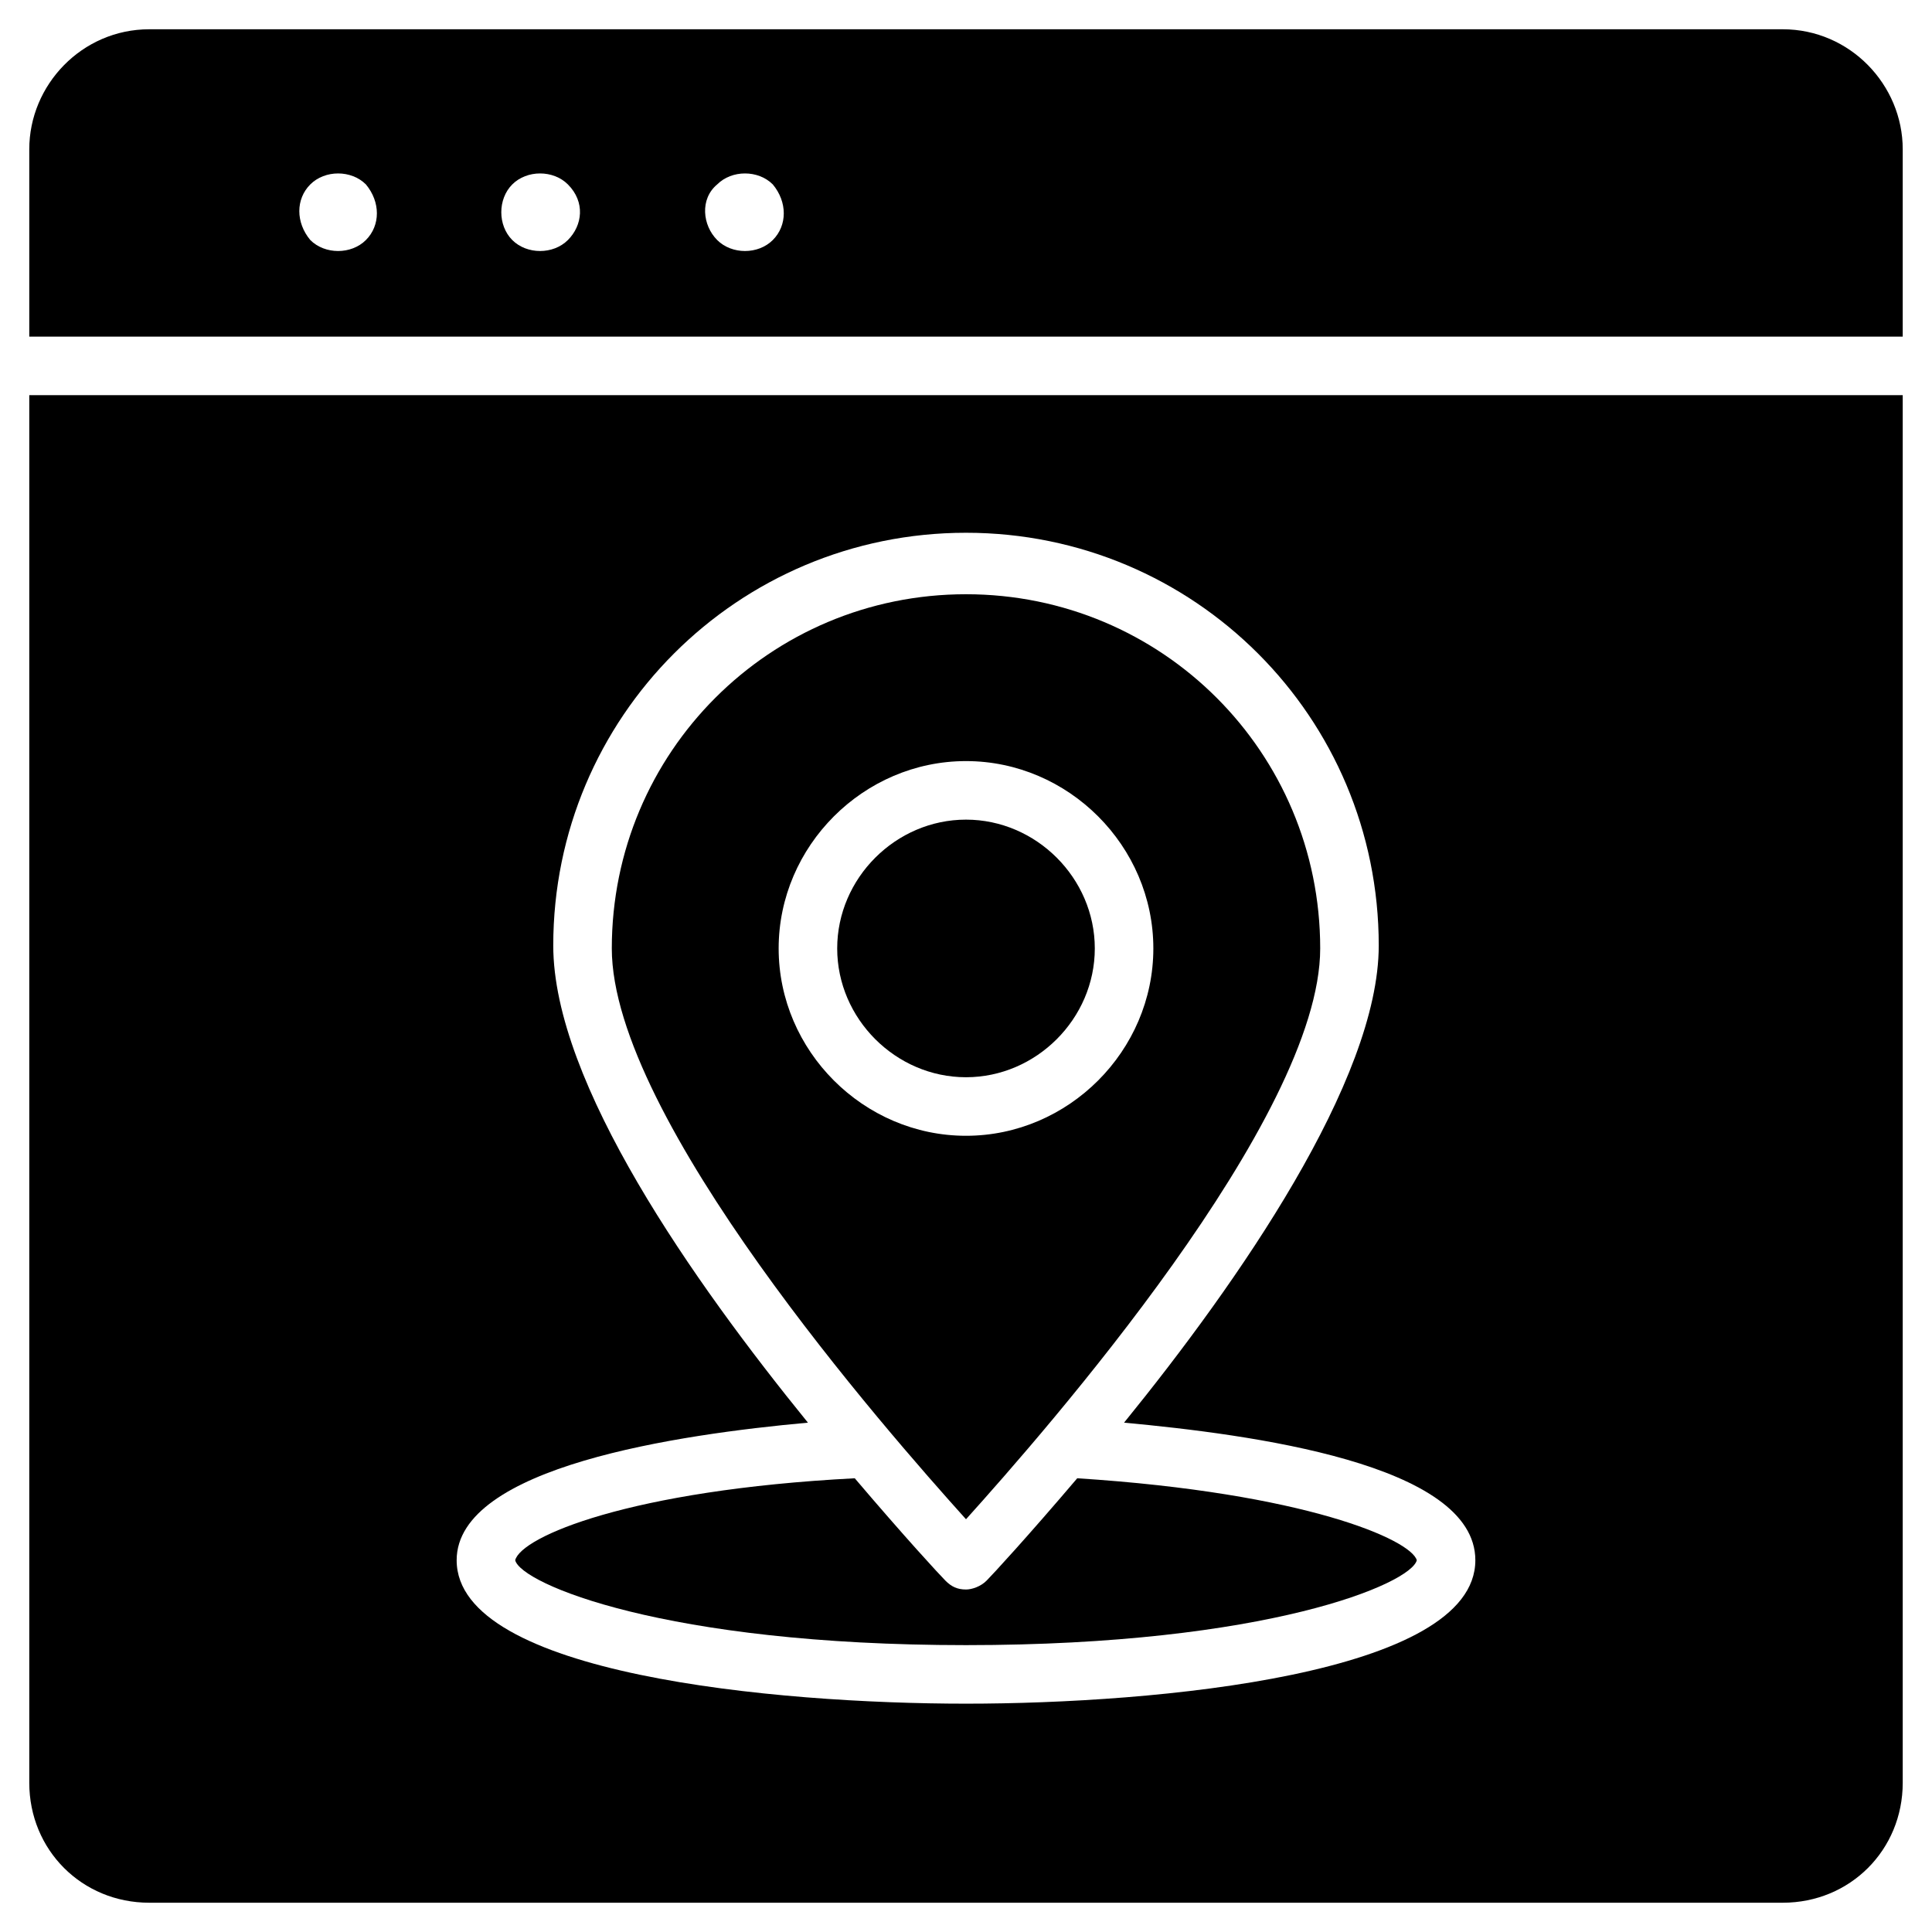 <svg id="Layer_1" height="512" viewBox="0 0 66 66" width="512" xmlns="http://www.w3.org/2000/svg"><g id="XMLID_743_"><path id="XMLID_1138_" d="m33 28c-2.4 0-4.4 2-4.4 4.4s2 4.4 4.4 4.4 4.4-2 4.4-4.4-2-4.4-4.4-4.4z"/><path id="XMLID_1154_" d="m45.1 32.4c0-6.7-5.4-12.1-12.1-12.1s-12.1 5.4-12.1 12.1c0 5.8 9.4 16.5 12.1 19.5 2.7-3 12.1-13.7 12.1-19.5zm-18.5 0c0-3.5 2.9-6.4 6.4-6.4s6.4 2.9 6.4 6.4-2.9 6.4-6.4 6.4-6.4-2.9-6.4-6.4z"/><path id="XMLID_1157_" d="m65 11.5v-6.4c0-2.2-1.8-4.1-4.1-4.1h-55.8c-2.3 0-4.1 1.9-4.1 4.1v6.4zm-40.5-5.2c.5-.5 1.4-.5 1.9 0 .5.6.5 1.4 0 1.9s-1.4.5-1.9 0-.6-1.4 0-1.9zm-7 0c.5-.5 1.4-.5 1.9 0 .6.6.5 1.4 0 1.9s-1.4.5-1.9 0-.5-1.4 0-1.9zm-6.9 0c.5-.5 1.4-.5 1.9 0 .5.6.5 1.4 0 1.9s-1.4.5-1.9 0c-.5-.6-.5-1.4 0-1.9z"/><path id="XMLID_1160_" d="m36.8 50.5c-1.7 2-2.9 3.3-3.1 3.5s-.5.3-.7.3c-.3 0-.5-.1-.7-.3s-1.4-1.5-3.1-3.5c-7.7.4-11.4 2-11.6 2.8.2.8 5.1 2.9 15.4 2.9s15.2-2.1 15.4-2.9c-.2-.7-3.8-2.3-11.6-2.8z"/><path id="XMLID_1163_" d="m1 13.5v47.4c0 2.3 1.8 4.1 4.1 4.1h55.8c2.3 0 4.1-1.8 4.1-4.1v-47.4zm32 44.7c-6.5 0-17.4-1-17.4-4.9 0-3.2 7.6-4.3 12-4.7-3.9-4.8-8.7-11.6-8.7-16.3 0-7.8 6.3-14.1 14.1-14.1s14.1 6.3 14.1 14.1c0 4.6-4.8 11.5-8.7 16.3 4.3.4 12 1.4 12 4.7 0 3.9-10.9 4.9-17.4 4.9z"/></g></svg>